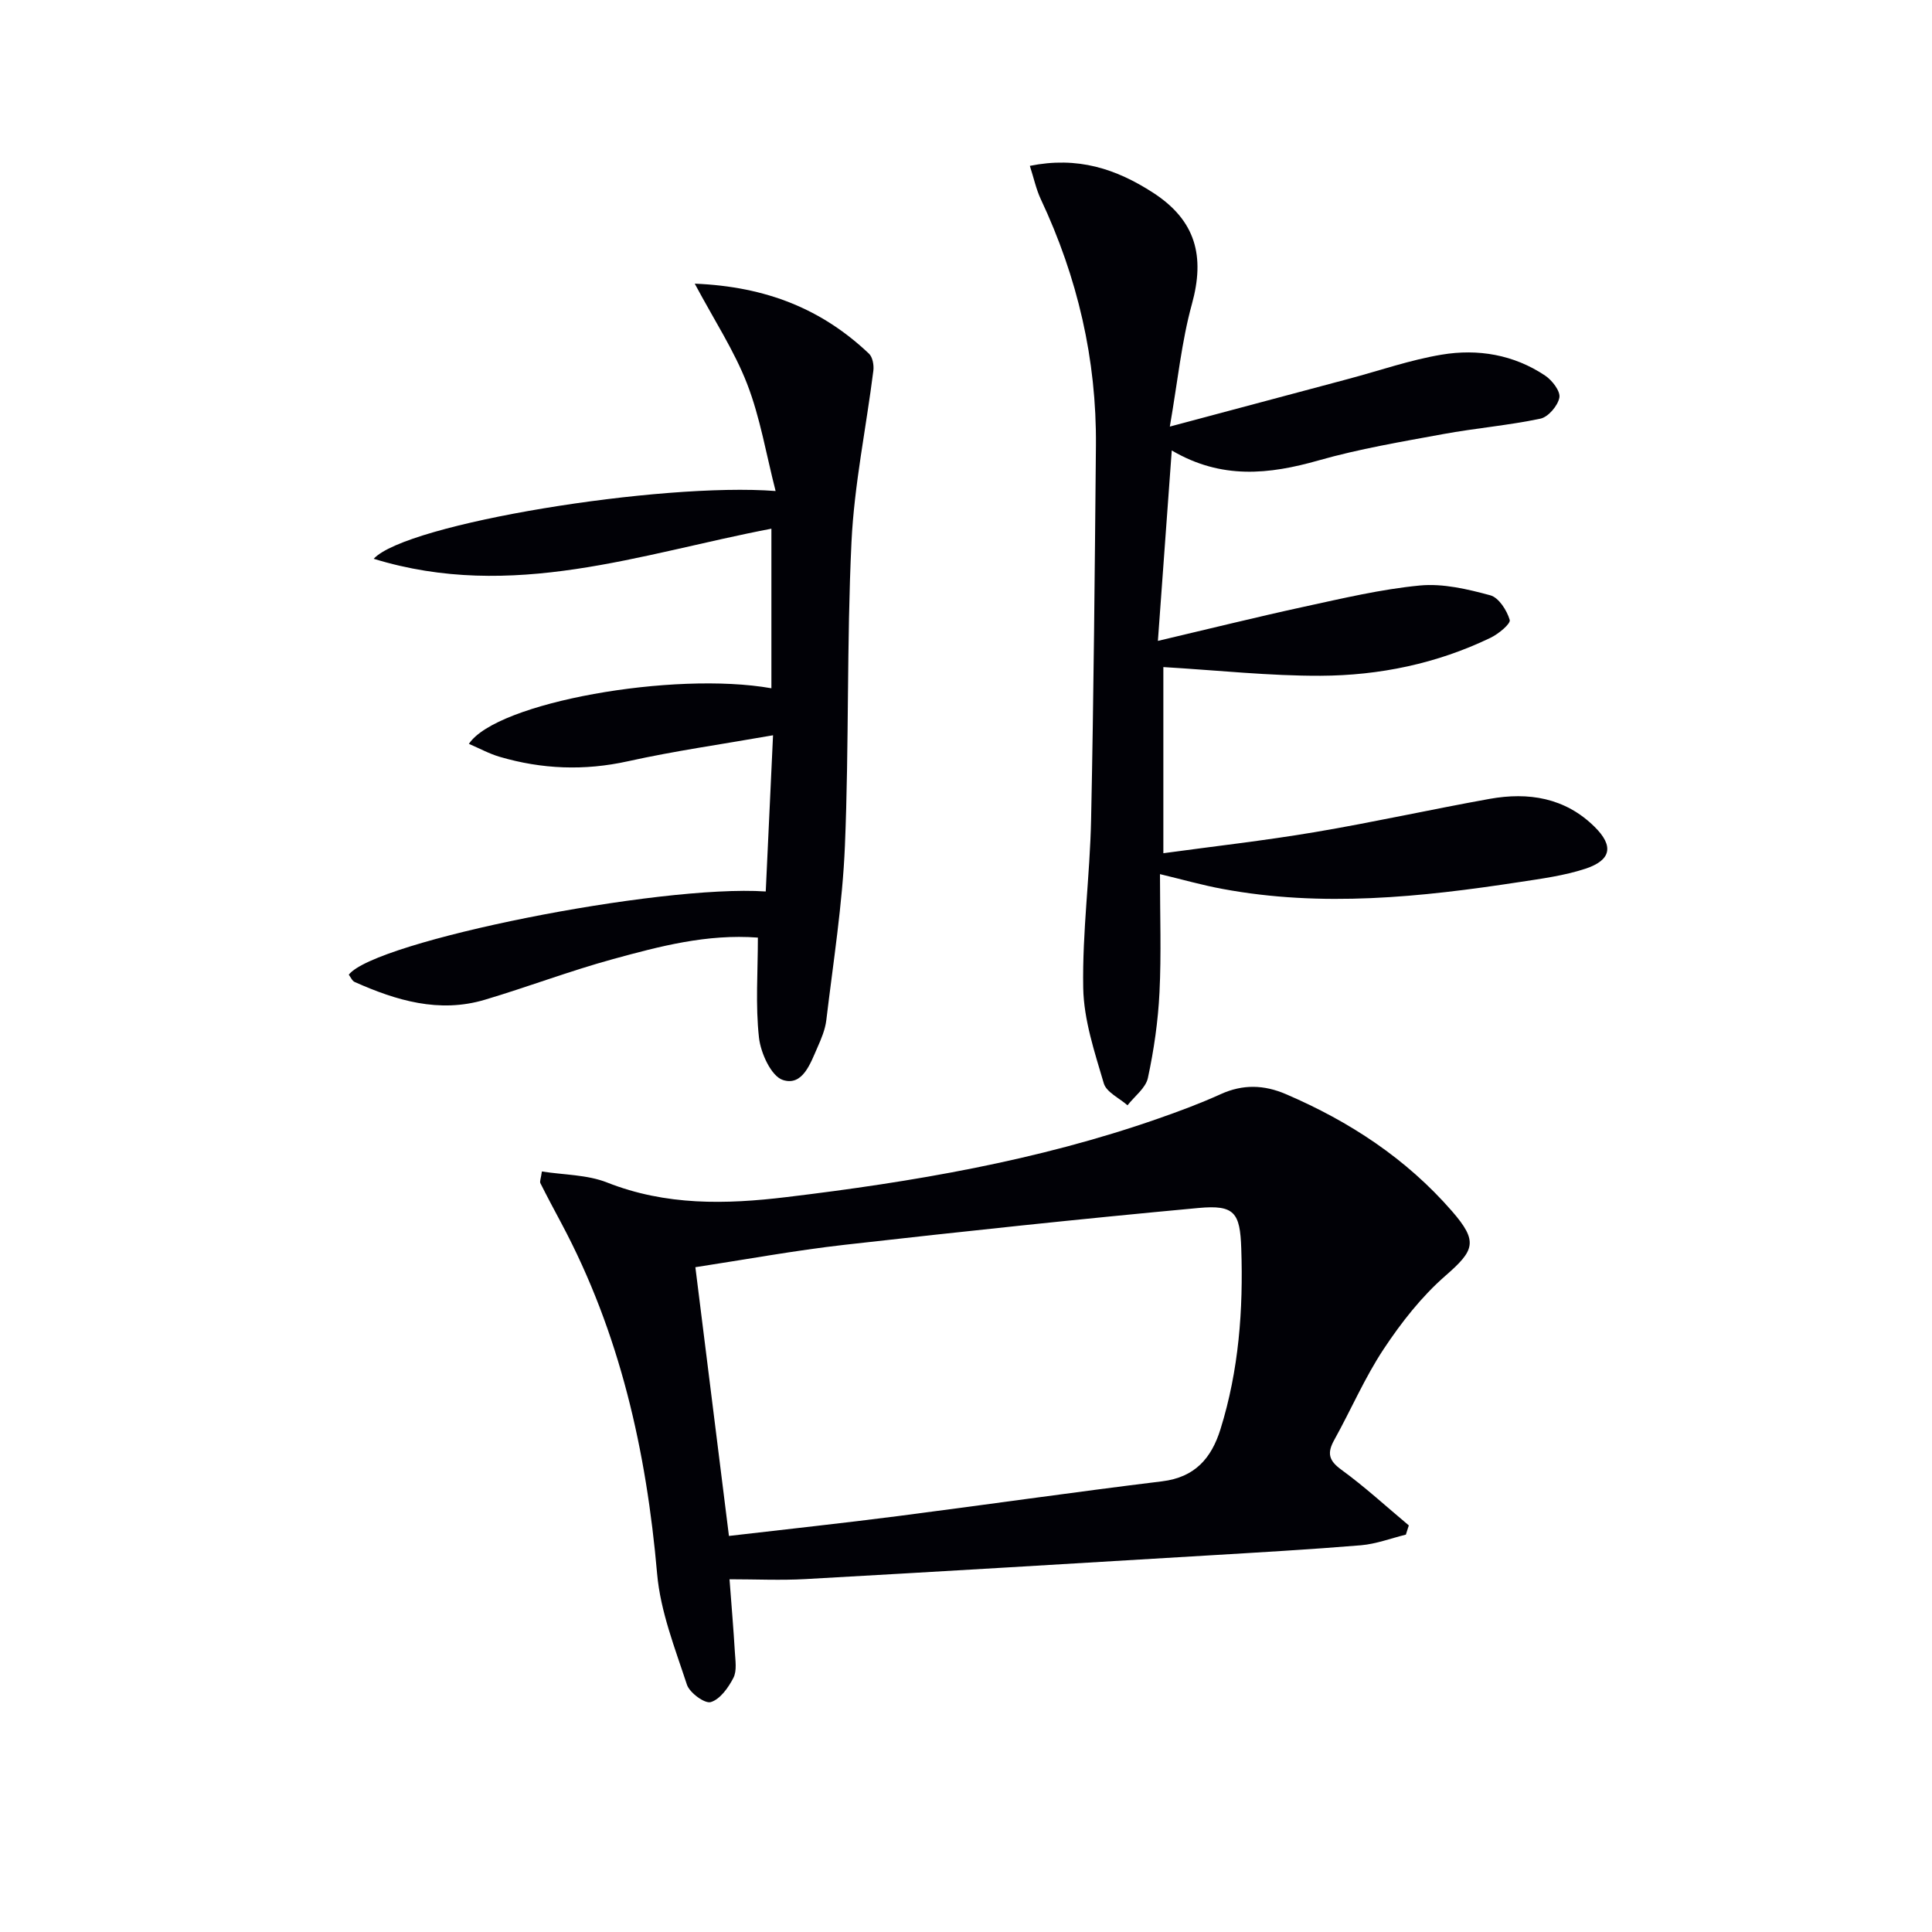 <svg enable-background="new 0 0 400 400" viewBox="0 0 400 400" xmlns="http://www.w3.org/2000/svg"><path d="m112.19 242.54c4.55.72 9.36.65 13.49 2.28 12.19 4.82 24.57 4.55 37.2 3.02 26.11-3.14 51.94-7.52 76.86-16.23 4.39-1.53 8.77-3.16 13-5.08 4.58-2.08 8.95-1.95 13.49 0 13.18 5.65 24.92 13.35 34.38 24.22 5.49 6.31 4.67 8.13-1.36 13.39-4.93 4.3-9.13 9.67-12.77 15.16-3.93 5.93-6.77 12.58-10.24 18.83-1.49 2.68-1.18 4.23 1.46 6.15 4.88 3.55 9.34 7.66 13.98 11.54-.2.64-.4 1.27-.61 1.91-3.09.76-6.15 1.93-9.28 2.2-10.6.88-21.23 1.48-31.86 2.12-27.71 1.66-55.43 3.33-83.14 4.88-5.1.29-10.23.04-15.75.04.43 5.76.83 10.37 1.1 14.98.1 1.82.46 3.94-.29 5.42-1.04 2.03-2.76 4.45-4.69 5.03-1.24.37-4.39-1.93-4.94-3.61-2.47-7.53-5.49-15.17-6.17-22.95-2.22-25.45-7.7-49.85-19.8-72.53-1.48-2.77-2.96-5.54-4.37-8.35-.17-.37.11-.96.31-2.42zm38.73 75.46c12.19-1.42 23.56-2.64 34.91-4.1 18.27-2.35 36.5-4.98 54.78-7.21 6.79-.83 10.2-4.78 12.07-10.77 3.81-12.21 4.74-24.75 4.31-37.45-.25-7.41-1.39-9.06-8.85-8.37-24.44 2.26-48.86 4.86-73.25 7.62-10.33 1.17-20.58 3.06-30.92 4.64 2.33 18.68 4.61 36.91 6.95 55.64z" fill="#010106"/><path d="m240.16 180.98c0 8.53.29 16.52-.1 24.48-.29 5.94-1.15 11.91-2.4 17.72-.45 2.09-2.76 3.78-4.22 5.66-1.7-1.5-4.37-2.71-4.91-4.54-1.9-6.46-4.14-13.13-4.26-19.75-.21-11.6 1.39-23.22 1.63-34.85.54-25.8.76-51.6 1-77.4.16-17.89-3.81-34.89-11.42-51.07-.95-2.03-1.42-4.28-2.26-6.89 9.89-2 17.84.59 25.53 5.57 8.86 5.74 10.75 13.17 8.02 23.05-2.14 7.77-2.93 15.91-4.57 25.36 13.21-3.52 25.11-6.7 37.01-9.88 6.41-1.71 12.74-3.92 19.26-5.01 7.52-1.26 14.94-.01 21.43 4.33 1.45.97 3.2 3.23 2.95 4.56-.32 1.69-2.3 4.02-3.93 4.36-6.63 1.4-13.43 1.96-20.11 3.19-8.65 1.59-17.36 3.05-25.8 5.45-10.24 2.91-20.11 4-30.41-2.06-.98 13.41-1.9 26.09-2.87 39.43 10.51-2.47 20.36-4.92 30.29-7.08 7.94-1.72 15.91-3.62 23.96-4.39 4.78-.45 9.85.75 14.57 2.03 1.75.47 3.43 3.11 4.02 5.09.24.8-2.33 2.92-3.98 3.71-11.1 5.35-23 7.81-35.2 7.86-10.56.04-21.13-1.12-32.53-1.8v38.54c10.2-1.4 20.84-2.59 31.39-4.37 12.09-2.04 24.08-4.71 36.15-6.88 8.05-1.45 15.63-.25 21.73 5.77 4.02 3.96 3.5 6.92-1.92 8.7-4.37 1.43-9.04 2.05-13.62 2.75-20.43 3.13-40.9 5.26-61.49 1.42-4.19-.77-8.33-1.96-12.94-3.06z" fill="#010106"/><path d="m159.71 142.5c0-10.97 0-21.92 0-33.04-27.08 5.17-53.64 15.06-82.34 6.23 6.75-7.33 59.44-15.86 83.21-14.03-1.96-7.65-3.19-15.18-5.88-22.14-2.66-6.88-6.81-13.2-10.86-20.79 14.92.6 26.42 5.34 36.07 14.49.76.72 1.05 2.38.91 3.52-1.49 11.84-3.96 23.61-4.53 35.49-1 20.94-.49 41.96-1.36 62.91-.5 12.06-2.42 24.06-3.85 36.07-.23 1.93-1.03 3.84-1.83 5.64-1.47 3.32-3.06 8.07-7.16 6.75-2.41-.78-4.59-5.56-4.95-8.76-.75-6.72-.23-13.58-.23-20.72-10.56-.79-20.32 1.8-29.99 4.45-8.95 2.45-17.65 5.77-26.55 8.42-9.46 2.82-18.32.16-26.94-3.68-.53-.24-.83-1.01-1.22-1.51 5.38-6.95 64.18-18.72 86.33-17.23.49-10.37.97-20.74 1.51-32.34-10.57 1.86-20.39 3.24-30.04 5.38-9.03 2-17.81 1.65-26.56-.92-2.16-.63-4.18-1.75-6.37-2.68 5.69-8.6 42.38-15.1 62.63-11.51z" fill="#010106"/></svg>